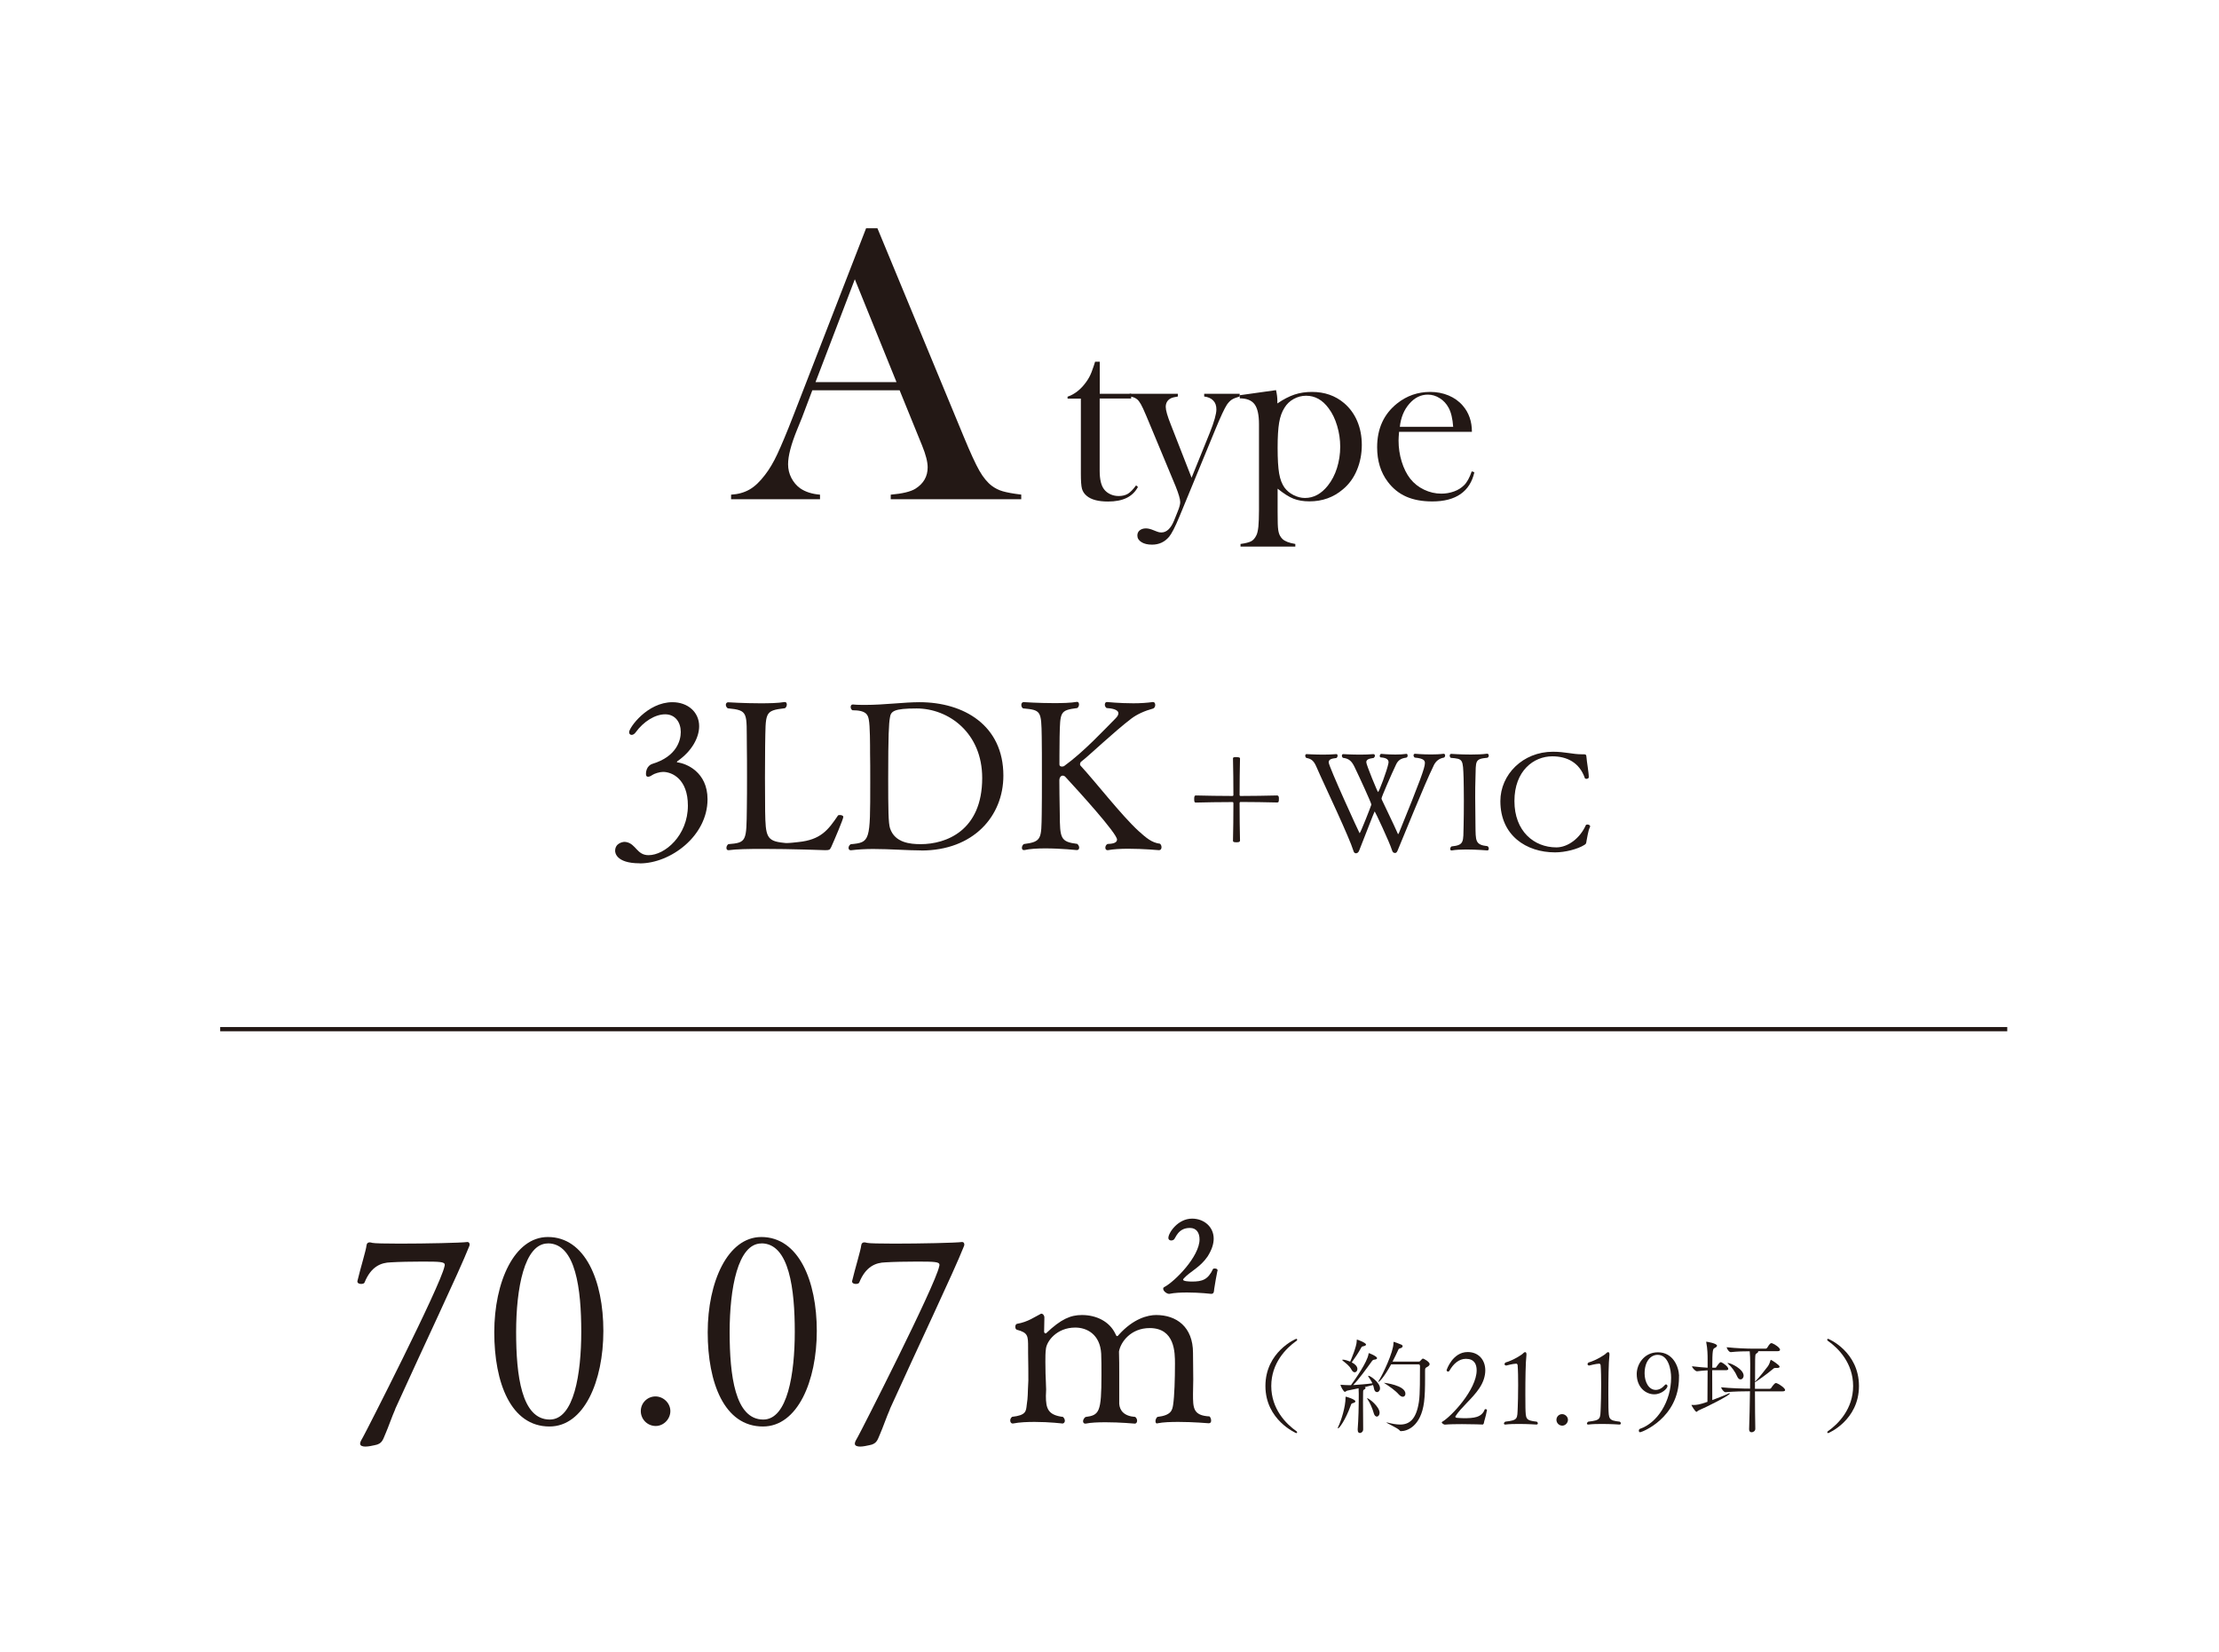 <?xml version="1.0" encoding="UTF-8"?>
<svg id="_レイヤー_2" data-name="レイヤー_2" xmlns="http://www.w3.org/2000/svg" xmlns:xlink="http://www.w3.org/1999/xlink" viewBox="0 0 262 195">
  <defs>
    <style>
      .cls-1 {
        fill: #231815;
      }

      .cls-2, .cls-3 {
        fill: none;
      }

      .cls-4 {
        clip-path: url(#clippath);
      }

      .cls-3 {
        stroke: #231815;
        stroke-miterlimit: 10;
        stroke-width: .5px;
      }
    </style>
    <clipPath id="clippath">
      <rect class="cls-2" width="262" height="195"/>
    </clipPath>
  </defs>
  <g id="_書き出しを分ける" data-name="書き出しを分ける">
    <g class="cls-4">
      <g>
        <path class="cls-1" d="M120.57,58.94h-15.4v-.54c1.39-.12,2.36-.36,2.91-.7.97-.61,1.45-1.45,1.45-2.53,0-.64-.22-1.5-.66-2.58l-.4-.98-2.25-5.53h-10.31l-1.22,3.23-.59,1.45c-.7,1.72-1.05,3.07-1.05,4.05,0,.58.13,1.12.39,1.62s.61.91,1.04,1.22c.61.42,1.39.67,2.34.75v.54h-10.5v-.54c.83-.05,1.55-.25,2.18-.61s1.23-.94,1.83-1.73c.5-.64.99-1.46,1.46-2.47s1.11-2.52,1.89-4.54l8.58-22.1h1.34l10.2,24.63c.77,1.86,1.38,3.19,1.83,3.98s.95,1.4,1.48,1.8c.38.28.8.5,1.29.64s1.21.28,2.18.39v.54ZM105.85,45.11l-4.92-12.14-4.64,12.14h9.56Z"/>
        <path class="cls-1" d="M129.84,46.49h3.72v.56h-3.72v8.53c0,1.03.18,1.76.53,2.2.18.24.43.43.73.57.3.14.63.21.98.21.44,0,.8-.09,1.1-.27.29-.18.61-.51.96-.99l.22.19c-.32.59-.77,1.02-1.35,1.3s-1.31.42-2.18.42c-1.15,0-1.99-.22-2.52-.67-.28-.23-.47-.51-.56-.84-.09-.33-.13-.92-.13-1.76v-8.88h-1.57v-.23c.63-.21,1.22-.6,1.76-1.19.32-.36.58-.72.78-1.08.2-.36.38-.82.56-1.38l.15-.48h.55v3.81Z"/>
        <path class="cls-1" d="M133.39,46.49h5.68v.32c-.4.06-.69.14-.86.23-.38.21-.57.55-.57,1,0,.39.2,1.09.6,2.09l2.45,6.27,2.14-5.28c.53-1.32.79-2.25.79-2.79,0-.44-.12-.79-.37-1.04-.24-.26-.6-.42-1.07-.48v-.32h4.19v.32c-.42.12-.73.24-.93.37s-.39.33-.58.6c-.28.43-.73,1.39-1.35,2.89l-4.25,10.31c-.51,1.23-.92,2.03-1.23,2.4-.53.62-1.2.92-2.01.92-.52,0-.94-.1-1.25-.3-.32-.2-.48-.46-.48-.78,0-.25.09-.46.28-.61.19-.15.43-.23.73-.23.25,0,.54.07.88.21.32.13.53.21.62.23s.2.04.33.04c.6,0,1.1-.46,1.48-1.37l.45-1.12c.19-.47.29-.83.29-1.09,0-.36-.19-.99-.55-1.89l-3.04-7.3-.44-1.05c-.26-.62-.47-1.07-.62-1.33s-.29-.45-.44-.57c-.24-.19-.54-.3-.88-.34v-.32Z"/>
        <path class="cls-1" d="M150.85,57.71v2.69s.01,1.01.01,1.01c0,.66.04,1.15.12,1.45.08.31.23.57.45.78.27.26.78.46,1.51.58v.31h-6.47v-.31c.59-.08,1.01-.19,1.26-.32s.46-.38.62-.72c.11-.22.18-.57.23-1.02.04-.46.07-1.11.07-1.96v-10.11c0-1.1-.17-1.89-.52-2.36-.35-.47-.93-.7-1.75-.7v-.37l4.28-.6c.11.47.16.9.16,1.29v.28c.72-.49,1.4-.84,2.03-1.05.63-.21,1.32-.31,2.06-.31,1.48,0,2.75.44,3.8,1.33.66.57,1.18,1.27,1.54,2.12.36.85.54,1.79.54,2.81s-.19,2.06-.58,2.97c-.38.92-.93,1.67-1.65,2.27-1.11.95-2.43,1.42-3.96,1.42-.73,0-1.36-.11-1.89-.32-.53-.21-1.15-.61-1.85-1.17ZM150.85,52.85c0,1.35.06,2.36.18,3.05s.33,1.24.63,1.66c.27.37.63.67,1.07.89.44.22.89.34,1.35.34,1.03,0,1.93-.49,2.7-1.46.47-.59.83-1.28,1.08-2.08s.38-1.64.38-2.5-.12-1.66-.36-2.47c-.24-.81-.57-1.5-1-2.07-.73-1-1.62-1.49-2.67-1.49-.52,0-1,.13-1.46.38-.46.25-.82.6-1.09,1.04-.3.47-.51,1.05-.63,1.75-.12.7-.18,1.69-.18,2.98Z"/>
        <path class="cls-1" d="M165.19,50.97c-.04.48-.06.83-.06,1.04,0,.85.12,1.68.37,2.49s.59,1.48,1.01,2.02c.44.55.98.98,1.63,1.29s1.33.47,2.04.47c.53,0,1.02-.09,1.5-.26s.86-.42,1.18-.73c.35-.34.65-.89.91-1.64l.31.1c-.25,1.14-.8,2-1.63,2.58-.83.58-1.95.87-3.33.87-1.2,0-2.23-.19-3.09-.57s-1.59-.97-2.18-1.76c-.83-1.1-1.25-2.46-1.25-4.07,0-2.2.79-3.92,2.36-5.17,1.14-.91,2.45-1.36,3.91-1.36.78,0,1.5.14,2.17.42.66.28,1.23.68,1.68,1.21.71.82,1.07,1.85,1.07,3.08h-8.58ZM171.58,50.4c-.07-.98-.25-1.73-.54-2.26-.26-.48-.61-.86-1.05-1.13-.44-.28-.9-.42-1.4-.42-.84,0-1.57.36-2.19,1.08-.63.72-1,1.63-1.12,2.72h6.3Z"/>
      </g>
      <g>
        <path class="cls-1" d="M46.67,166.36c-.38.85-.85,2.21-1.13,2.84-.32.69-.35,1.26-1.32,1.42-.28.06-.72.16-1.07.16s-.63-.09-.63-.35c0-.19.16-.47.35-.79.22-.35,9.14-17.83,9.61-20.13.03-.06.03-.13.03-.19,0-.35-.54-.38-2.65-.38-1.29,0-2.77.03-3.72.09-1.17.03-2.33.5-3.09,2.36-.03.13-.22.19-.41.19-.22,0-.44-.09-.44-.28v-.06c.35-1.48,1.04-3.72,1.07-4.19.03-.28.19-.38.38-.38.09,0,.19.03.31.06.22.06,1.54.09,3.21.09,3.09,0,7.28-.09,8-.19h.03c.16,0,.25.13.25.31,0,.06-.03.16-.06.22-1.2,3.03-5.42,11.88-8.73,19.19Z"/>
        <path class="cls-1" d="M64.88,168.41c-4.57,0-6.52-5.17-6.52-11.12s2.36-11.25,6.33-11.25c4.41,0,6.55,5.17,6.55,11.09s-2.27,11.28-6.36,11.28ZM64.69,146.8c-2.8,0-3.75,5.36-3.75,10.46s.63,10.33,3.97,10.33c2.87,0,3.72-5.42,3.72-10.37s-.63-10.43-3.94-10.43Z"/>
        <path class="cls-1" d="M77.42,168.35c-.98,0-1.76-.79-1.76-1.76s.79-1.73,1.73-1.73,1.76.79,1.76,1.73-.79,1.76-1.73,1.76Z"/>
        <path class="cls-1" d="M90.08,168.41c-4.57,0-6.52-5.17-6.52-11.12s2.36-11.25,6.33-11.25c4.41,0,6.55,5.17,6.55,11.09s-2.27,11.28-6.36,11.28ZM89.9,146.8c-2.8,0-3.75,5.36-3.75,10.46s.63,10.33,3.97,10.33c2.87,0,3.72-5.42,3.72-10.37s-.63-10.43-3.94-10.43Z"/>
        <path class="cls-1" d="M105.08,166.36c-.38.85-.85,2.21-1.13,2.84-.32.69-.35,1.26-1.32,1.42-.28.06-.72.16-1.07.16s-.63-.09-.63-.35c0-.19.16-.47.35-.79.22-.35,9.14-17.83,9.61-20.13.03-.06.03-.13.03-.19,0-.35-.54-.38-2.65-.38-1.29,0-2.77.03-3.72.09-1.17.03-2.33.5-3.09,2.36-.03.13-.22.19-.41.19-.22,0-.44-.09-.44-.28v-.06c.35-1.48,1.04-3.72,1.07-4.19.03-.28.19-.38.38-.38.09,0,.19.03.31.06.22.06,1.54.09,3.21.09,3.09,0,7.28-.09,8-.19h.03c.16,0,.25.13.25.31,0,.06-.03.16-.06.22-1.2,3.03-5.42,11.88-8.73,19.19Z"/>
        <path class="cls-1" d="M136.62,168.06c-.13,0-.19-.13-.19-.28s.06-.35.22-.5c1.64-.19,1.76-.79,1.86-1.42.16-1.04.22-3.09.22-4.85,0-1.32,0-4.22-2.99-4.22-2.21,0-3.43,1.64-3.62,2.77.03.95.03,1.67.03,2.43v3.75c.06.79.57,1.45,1.89,1.54.16.13.22.31.22.44,0,.19-.09.35-.28.35-.03,0-1.73-.16-3.43-.16-.88,0-1.73.03-2.36.16h-.06c-.16,0-.25-.13-.25-.28s.09-.35.28-.5c1.64-.22,1.89-.54,1.89-4.95,0-.85,0-2.02-.03-2.52-.13-2.3-1.7-3.09-3.06-3.09-2.21,0-3.4,1.64-3.47,2.55-.06.41-.06.95-.06,1.51,0,.95.03,1.95.06,2.39,0,.35.03.63.03.85,0,.32-.03.54-.03.76,0,1.51.25,2.27,2.02,2.49.16.16.22.31.22.47s-.13.31-.28.31c0,0-1.51-.19-3.28-.19-.85,0-1.76.03-2.58.19h-.03c-.16,0-.28-.16-.28-.35,0-.16.06-.31.22-.44,1.67-.19,1.64-.66,1.73-1.42.16-1.07.09-1.04.19-2.87,0-.54,0-2.14-.03-3.31v-.57c0-1.39,0-1.76-1.32-2.11-.13-.03-.19-.19-.19-.35s.06-.31.19-.35c1.32-.22,2.14-.85,2.8-1.17.03-.03.06-.03.09-.03.16,0,.31.16.35.38v.22c0,.5-.03,1.54-.03,1.54,0,.06.06.19.16.19.03,0,.06,0,.09-.03,1.76-1.67,2.87-2.14,4.22-2.14,1.7,0,3.25.76,3.94,2.21.09.19.13.28.19.28s.13-.03.22-.16c1.73-1.92,3.43-2.33,4.41-2.33,2.39,0,4.35,1.39,4.35,4.47,0,.91.03,1.99.03,3.15,0,.44-.03,1.13-.03,1.7,0,1.64,0,2.55,1.95,2.65.13.13.19.32.19.5,0,.16-.06.31-.28.31,0,0-1.83-.16-3.59-.16-.91,0-1.8.03-2.43.16h-.06ZM143.74,150.04c-.06.28-.32,1.67-.38,2.14-.03.25,0,.57-.35.57,0,0-1.39-.16-2.84-.16-.72,0-1.48.03-2.11.16h-.03c-.25,0-.69-.31-.69-.6,0-.09.03-.16.16-.22,1.23-.66,4.13-3.59,4.13-5.61,0-.76-.35-1.35-1.13-1.35h-.03c-1.42,0-1.67,1.26-1.89,1.39-.09.06-.19.09-.28.09-.19,0-.35-.09-.35-.31,0-.57,1.1-2.27,2.8-2.27,1.42,0,2.55.98,2.55,2.36,0,.63-.22,1.32-.72,2.11-.88,1.29-2.05,1.76-2.8,2.58-.06.06-.09.13-.09.16,0,.19.76.22,1.04.22,1.23,0,1.89-.22,2.49-1.48.03-.06.13-.06.22-.06.16,0,.32.06.32.22v.06Z"/>
        <path class="cls-1" d="M153.04,169.19s-3.63-1.53-3.63-5.56,3.58-5.57,3.64-5.57c.07,0,.11.05.11.11,0,.04-.02.08-.07.12-1.27.89-2.99,2.65-2.99,5.34s1.72,4.46,2.99,5.35c.05.04.06.07.06.11,0,.06-.04.1-.11.1Z"/>
        <path class="cls-1" d="M157.96,168.59s.01-.09.05-.16c.34-.69.86-2.33.86-3.42,0-.09,0-.12.02-.12.1,0,1.14.32,1.14.55,0,.09-.09.16-.29.21-.18.04-.2.11-.26.28-.62,1.73-1.36,2.7-1.48,2.7-.02,0-.04-.01-.04-.04ZM160.3,168.78c.1-1.3.13-2.65.13-4.21,0-.25-.01-.49-.02-.67-.55.12-1.07.22-1.31.27-.13.02-.22.15-.31.15-.15,0-.51-.66-.51-.82,0-.01,0-.02.02-.02s.05.01.09.01c.28.02.61.04.86.04h.26c.5-.69,1.92-2.71,2.07-3.66.01-.1.02-.12.05-.12.05,0,.96.37.96.59,0,.09-.1.16-.33.18-.12.01-.2.07-.28.18-.66.92-1.58,2.18-2.21,2.82.75-.05,1.67-.12,2.27-.21-.13-.29-.31-.53-.43-.72-.05-.07-.07-.12-.07-.15,0-.01.01-.02.04-.02.23,0,1.36.81,1.36,1.48,0,.27-.17.45-.36.45-.15,0-.31-.13-.36-.45-.02-.13-.06-.27-.11-.39-.25.07-.59.16-.97.25.06.04.09.07.09.11,0,.05-.04.11-.13.16-.16.09-.15.05-.16.49-.01.22-.01.58-.01,1,0,.96.01,2.27.02,3.23,0,.26-.21.43-.39.43-.13,0-.25-.1-.25-.32v-.06ZM160.2,158.2s0-.05.02-.05c.06,0,1.07.37,1.07.59,0,.07-.1.16-.33.2-.15.02-.18.06-.26.2-.26.49-.76,1.24-1.1,1.7.38.18.67.47.67.78,0,.22-.15.39-.32.39-.12,0-.26-.09-.38-.31-.27-.51-.69-.77-.98-1.02-.07-.06-.11-.1-.11-.12s.02-.04.07-.04c.23,0,.61.12.87.23.07-.16.77-1.79.77-2.43v-.13ZM162.2,166.83c-.16-.56-.44-1.21-.72-1.62-.05-.07-.07-.11-.07-.13,0-.01.01-.01.01-.01.22,0,1.47,1,1.47,1.72,0,.27-.16.45-.33.45-.13,0-.28-.12-.36-.4ZM168.26,162.61c0,1.27-.02,2.13-.12,2.92-.37,2.88-2.01,3.43-2.73,3.43-.09,0-.11-.04-.17-.11-.25-.28-1.54-.84-1.54-.91t.01-.01s.06.01.12.02c.53.13,1.03.23,1.48.23,1.09,0,1.9-.59,2.22-2.66.16-.99.11-3.04.13-4.24,0-.2-.12-.2-.18-.2h-3.23c-.91,1.65-1.42,2.07-1.5,2.07,0,0-.01,0-.01-.01,0-.04.05-.15.17-.33.28-.44,1.62-3.15,1.62-4.26,0-.13.01-.13.02-.13s.04,0,.07.01c.01,0,.59.2.87.33.07.04.12.1.12.17,0,.1-.09.2-.32.26-.17.05-.17.11-.23.25-.13.29-.36.77-.64,1.31h3.08c.12,0,.16-.04.2-.09.05-.06.25-.27.28-.27.15,0,.82.4.82.65,0,.11-.09.23-.27.33-.26.13-.27.16-.27.51v.72ZM163.43,163.25s2.51.28,2.51,1.29c0,.21-.12.36-.31.36-.13,0-.31-.09-.49-.29-.37-.43-1.07-.92-1.56-1.24-.11-.07-.16-.1-.16-.1h0Z"/>
        <path class="cls-1" d="M175.18,168.06s-.04.1-.11.12c0,0-1.18-.05-2.45-.05-.71,0-1.45.01-2.03.06-.1,0-.36-.15-.36-.27,0-.02.02-.05.06-.07,1.05-.6,4.06-3.79,4.06-6.08,0-.72-.29-1.35-1.27-1.35-.82,0-1.48.59-1.94,1.4-.04.07-.1.11-.16.11-.1,0-.18-.09-.18-.18,0,0,.69-2.13,2.49-2.13,1.29,0,2.08.93,2.08,2.16,0,.66-.22,1.4-.71,2.12-.82,1.23-2.13,2.23-2.81,3.3-.01.02-.02.04-.02.05,0,.06.07.11.12.13.29.02.54.05.86.05,1.16,0,2.13-.06,2.49-1.03.01-.02.05-.04.09-.04.09,0,.18.04.18.1h0c-.17.93-.33,1.25-.38,1.6Z"/>
        <path class="cls-1" d="M181.57,168.05c0,.07-.05.13-.17.13,0,0-.98-.07-2.07-.07-.54,0-1.12.01-1.59.07h-.02c-.09,0-.15-.05-.15-.12s.05-.15.15-.22c1.53-.18,1.42-.32,1.48-1.67.02-.44.05-1.53.05-2.65,0-.83-.01-1.69-.06-2.33,0-.13-.11-.2-.15-.2-.42.01-1.19.22-1.19.22h-.01c-.11,0-.2-.07-.2-.17,0-.05.04-.12.11-.18.93-.27,1.97-.93,2.11-1.11.06-.07.15-.12.21-.12.09,0,.16.07.16.25v.07c-.11.96-.13,3-.13,4.63,0,.62,0,1.2.01,1.58.04,1.37.01,1.53,1.34,1.68.09.06.13.15.13.21Z"/>
        <path class="cls-1" d="M184.46,168.31c-.38,0-.69-.31-.69-.69s.31-.67.67-.67.69.31.69.67-.31.69-.67.69Z"/>
        <path class="cls-1" d="M191.37,168.05c0,.07-.05.13-.17.13,0,0-.98-.07-2.07-.07-.54,0-1.11.01-1.59.07h-.02c-.09,0-.15-.05-.15-.12s.05-.15.15-.22c1.53-.18,1.42-.32,1.48-1.67.02-.44.05-1.53.05-2.65,0-.83-.01-1.69-.06-2.33,0-.13-.11-.2-.15-.2-.42.01-1.19.22-1.19.22h-.01c-.11,0-.2-.07-.2-.17,0-.05.04-.12.11-.18.93-.27,1.97-.93,2.11-1.11.06-.07.15-.12.21-.12.09,0,.16.07.16.25v.07c-.11.96-.13,3-.13,4.63,0,.62,0,1.2.01,1.58.04,1.37.01,1.53,1.34,1.68.09.06.13.15.13.21Z"/>
        <path class="cls-1" d="M198.24,162.42v.21c0,4.78-4.4,6.46-4.59,6.46-.1,0-.15-.1-.15-.18,0-.1.04-.18.12-.22,2.07-.7,3.69-3.25,3.69-6.04,0-.94-.31-2.7-1.59-2.7-.85,0-1.54.8-1.54,2.19,0,1,.48,1.95,1.32,1.95.37,0,.75-.2,1.09-.59.04-.04.07-.06.11-.06.1,0,.18.09.18.21,0,.25-.66.96-1.56.96-.99,0-2.07-.8-2.07-2.4,0-1.15.87-2.56,2.5-2.56,1.78,0,2.46,1.68,2.5,2.78h-.01Z"/>
        <path class="cls-1" d="M200.53,166.53c-.12.05-.15.15-.21.15-.18,0-.61-.78-.61-.8,0-.01.01-.02.02-.02.09.01.17.01.26.01.27,0,.7-.04,1.61-.37.01-.89.02-2.47.02-3.72-.45.02-.82.06-1.25.11h-.01c-.2,0-.58-.43-.58-.59h0c.92.1,1.37.15,1.84.17v-1.04c0-.44-.01-1.18-.16-1.95-.01-.02-.01-.05-.01-.05,0-.03.01-.03.02-.03.1,0,1.26.2,1.26.47,0,.11-.13.2-.29.28-.2.1-.27.23-.27,2.32h.36c.09,0,.1-.05.13-.11.36-.51.44-.54.51-.54.02,0,.05.01.07.01.27.11.82.53.82.78,0,.07-.06.15-.23.15h-1.67c0,1.27,0,2.75.01,3.53.69-.26,1.43-.54,1.91-.77.05-.02.09-.04.11-.04.04,0,.05.01.05.04,0,.22-2.83,1.64-3.73,2.01ZM207.21,163.19v.77h1.75s.12-.02.16-.09c.13-.2.4-.59.56-.59.02,0,.05,0,.07.01.43.15,1.02.62,1.02.81,0,.09-.07.16-.29.16h-3.27c0,1.71.02,3.48.04,4.41v.02c0,.26-.25.4-.44.4-.16,0-.29-.1-.29-.34v-.03c.05-1.07.07-2.85.1-4.47-.7,0-1.89.02-2.88.11h-.01c-.21,0-.51-.44-.51-.58,1.11.12,2.63.16,3.41.16.01-1.22.02-2.32.02-2.88s-.02-1.16-.06-1.53c-.6,0-1.4.01-2.23.1h-.01c-.22,0-.48-.44-.48-.58,1.14.13,2.46.17,3.1.17h1.52s.12-.04.16-.1c.29-.48.39-.55.51-.55.02,0,.05,0,.07.01.36.13.94.54.94.77,0,.07-.06.17-.28.17h-2.33s.04.04.04.06c0,.06-.12.15-.17.18-.17.13-.18.07-.2.75-.01.6-.01,1.54-.01,2.6l.13-.13c.28-.27,1.11-1.3,1.4-1.7.17-.25.23-.5.29-.67.02-.06.04-.07.05-.07.05,0,1.03.61,1.03.81,0,.09-.1.15-.31.15h-.2c-.15,0-.2.05-.31.15-.58.5-2,1.53-2.1,1.53ZM205.87,162.4c0,.27-.17.45-.37.45-.15,0-.29-.11-.4-.37-.2-.49-.65-1.12-1.07-1.48-.04-.04-.06-.06-.06-.07,0-.01.01-.02.04-.02.34,0,1.86.72,1.86,1.5Z"/>
        <path class="cls-1" d="M215.75,169.09s.01-.07.06-.11c1.27-.89,2.99-2.66,2.99-5.35s-1.72-4.45-2.99-5.34c-.05-.04-.07-.09-.07-.12,0-.06.04-.11.11-.11.06,0,3.64,1.53,3.64,5.57s-3.59,5.56-3.63,5.56c-.07,0-.11-.04-.11-.1Z"/>
      </g>
      <line class="cls-3" x1="237" y1="121.5" x2="26" y2="121.5"/>
      <g>
        <g>
          <path class="cls-1" d="M75.53,101.92c-2.88,0-2.9-1.35-2.9-1.47,0-.93.93-1.06,1.11-1.06.07,0,.15.02.2.02,1.16.22,1.25,1.55,2.63,1.55,1.94,0,4.65-2.33,4.65-5.85,0-3.14-1.87-3.98-2.93-3.98-.42,0-1.03.2-1.28.37-.17.12-.34.2-.49.2s-.25-.07-.25-.32c0-.96.69-1.18.76-1.2,2.83-.86,3.35-2.73,3.35-3.76,0-1.13-.64-2.09-1.84-2.09s-2.56.86-3.47,2.11c-.15.22-.34.32-.49.32-.17,0-.3-.12-.3-.32,0-.52,2.14-3.54,5.12-3.54,1.82,0,3.15,1.18,3.15,2.83,0,1.35-.86,2.95-2.56,4.13-.02.03-.07.07-.07.1s.02.05.1.05c.98.12,3.52,1.11,3.52,4.35,0,4.35-4.38,7.57-7.99,7.57Z"/>
          <path class="cls-1" d="M98.11,100.05c-.12.29-.22.32-.69.32,0,0-3.98-.15-7.35-.15-1.7,0-3.22.03-4.01.15h-.07c-.15,0-.22-.12-.22-.27s.07-.32.22-.44c2.19-.17,2.14-.37,2.19-4.28.02-1.11.02-2.38.02-3.66s0-2.58-.02-3.68c-.05-3.91.25-4.18-2.26-4.42-.15-.12-.22-.27-.22-.42s.1-.29.27-.29c0,0,1.89.12,3.81.12,1.03,0,2.09-.02,2.85-.15h.05c.15,0,.22.15.22.29,0,.17-.07.34-.22.44-2.48.29-2.26.49-2.34,4.45,0,.93-.02,2.31-.02,3.73s.02,2.9.02,4c.05,2.95.15,3.51,2.19,3.71.07,0,.17.03.3.03.42,0,1.01-.07,1.45-.12,2.61-.27,3.49-1.4,4.65-3.12.02-.05.12-.07.22-.07.2,0,.42.07.42.22,0,.25-1.01,2.63-1.45,3.61Z"/>
          <path class="cls-1" d="M108.78,100.4c-1.57,0-3.69-.17-5.68-.17-.91,0-1.82.05-2.61.15h-.05c-.15,0-.25-.12-.25-.27s.07-.32.25-.44c2.31-.22,2.31-.34,2.31-7.27,0-1.43,0-2.88-.02-3.46,0-1.01,0-3.27-.15-3.98-.1-.54-.27-1.11-1.94-1.11-.15-.1-.2-.25-.2-.39s.07-.29.25-.29h.02c.49.05.98.05,1.48.05,2.21,0,4.55-.32,6.37-.32,5.24,0,9.91,2.73,9.91,8.67,0,4.79-3.54,8.84-9.69,8.84ZM108.22,83.64c-2.68,0-3.05.32-3.15,1.11-.12.66-.2,2.01-.2,7.12,0,3.68.02,5.33.22,5.92.57,1.72,2.41,1.87,3.62,1.87,2.98,0,7.26-1.57,7.26-7.81,0-5.33-3.96-8.21-7.75-8.21Z"/>
          <path class="cls-1" d="M137.14,100.03c0,.2-.1.34-.3.34,0,0-1.84-.17-3.62-.17-.91,0-1.77.05-2.41.17h-.05c-.15,0-.25-.12-.25-.29,0-.15.07-.34.25-.44.54-.02,1.13-.1,1.13-.52,0-.74-4.62-5.8-6.05-7.35-.12-.15-.25-.2-.37-.2-.22,0-.39.25-.39.52s.02,2.95.05,4c.02,2.88.07,3.29,2.07,3.54.15.15.22.29.22.44,0,.17-.1.29-.27.29,0,0-1.89-.2-3.74-.2-.91,0-1.82.05-2.46.2h-.07c-.15,0-.22-.12-.22-.27s.07-.32.22-.44c2.14-.27,2.07-.64,2.12-3.56.02-1.15.02-2.7.02-4.23,0-2.06,0-4.05-.02-4.84-.05-3.1-.07-3.19-2.21-3.39-.15-.1-.2-.27-.2-.42,0-.17.1-.32.27-.32,0,0,1.77.12,3.57.12.98,0,1.99-.02,2.73-.15h.02c.15,0,.22.15.22.29,0,.17-.05.32-.2.44-2.07.27-2.02.44-2.09,3.42-.02,1.23-.02,3.24-.02,3.24,0,.2.15.25.32.25.07,0,.17-.03.22-.05,2.34-1.69,4.7-4.25,6.08-5.63.25-.25.34-.44.34-.61,0-.47-.86-.59-1.4-.62-.15-.12-.2-.27-.2-.39,0-.17.07-.32.25-.32,0,0,1.5.15,3.12.15.81,0,1.62-.05,2.31-.15h.02c.15,0,.25.15.25.34,0,.15-.05.32-.22.42-1.06.29-1.92.69-2.58,1.18-2.07,1.57-5.04,4.42-5.93,5.09-.07.02-.15.2-.15.32,0,.05.02.12.05.15,1.75,1.89,4.82,5.85,6.84,7.71.93.83,1.57,1.4,2.56,1.52.12.12.17.27.17.39Z"/>
        </g>
        <path class="cls-1" d="M150.8,94.74c-.88-.03-3.37-.06-4.33-.06-.08,0-.11.06-.11.16,0,1.07.02,3.67.05,4.4,0,.06-.05.16-.18.18-.03,0-.13.02-.22.02-.38,0-.43-.06-.43-.19.03-.72.05-3.33.05-4.4,0-.1-.02-.16-.1-.16-1.03,0-3.56.03-4.34.06-.16,0-.19-.1-.19-.42,0-.24.02-.42.19-.42.8.03,3.32.06,4.34.06.06,0,.1-.05.1-.11,0-.94-.02-3.5-.05-4.34,0-.14.24-.14.35-.14.3,0,.48.05.48.14-.03.83-.05,3.39-.05,4.34,0,.06.03.11.11.11.96,0,3.44-.03,4.33-.06.05,0,.16.05.18.16.02.03.02.13.02.24,0,.3-.02.43-.19.43Z"/>
        <path class="cls-1" d="M169.27,90.4c-1.06,2.13-3.78,8.92-4.23,9.96-.08.18-.14.34-.32.34-.19,0-.29-.08-.37-.34-.27-.9-1.99-4.55-2.03-4.55s-.05.02-1.83,4.58c-.06.18-.19.34-.37.35-.19,0-.27-.1-.35-.38-.18-.62-1.01-2.53-1.91-4.51-.9-1.99-1.94-4.18-2.42-5.3-.3-.69-.56-.96-1.2-1.07-.1-.08-.13-.18-.13-.26,0-.11.06-.19.16-.19,0,0,.96.06,2,.06.51,0,1.04-.02,1.49-.06h.03c.1,0,.14.08.14.19,0,.1-.05.21-.14.27-.53.06-.91.14-.91.51,0,.48,3.62,8.37,3.65,8.37.1,0,1.39-3.31,1.39-3.38,0-.19-1.46-3.36-1.99-4.45-.34-.7-.67-.99-1.36-1.07-.1-.08-.13-.16-.13-.26s.05-.18.16-.18c0,0,.96.06,2.02.06.53,0,1.07-.02,1.52-.06h.02c.11,0,.18.08.18.19,0,.08-.05.18-.14.26-.59.08-.88.19-.88.51,0,.3,1.33,3.52,1.39,3.52.1,0,1.07-2.56,1.22-3.38,0-.05.02-.08.02-.13,0-.27-.16-.53-.9-.58-.1,0-.14-.08-.14-.18,0-.11.08-.24.18-.24,0,0,.79.08,1.67.08.45,0,.91-.02,1.31-.08h.02c.06,0,.11.1.11.21s-.05.22-.18.24c-.59.08-.93.29-1.17.78-.61,1.28-1.73,3.86-1.73,4.03,0,.05.02.11.05.18.35.77,1.25,2.58,1.83,3.89.03.08.05.14.08.14.02,0,.05-.03.1-.14,2.52-6.19,3.06-7.7,3.06-8.23,0-.26-.05-.56-1.2-.66-.1-.08-.14-.18-.14-.26,0-.11.06-.19.18-.19,0,0,.9.08,1.89.08.5,0,1.03-.02,1.47-.08h.03c.1,0,.16.1.16.19s-.03.19-.13.26c-.56.1-.95.38-1.22.93Z"/>
        <path class="cls-1" d="M175.78,100.21c0,.11-.06.19-.18.19,0,0-1.25-.11-2.48-.11-.62,0-1.23.03-1.7.11h-.05c-.1,0-.14-.08-.14-.18s.05-.21.14-.29c1.55-.16,1.39-.54,1.44-2.47.02-.77.03-1.87.03-2.93s-.02-2.08-.03-2.64c-.08-2.29-.06-2.29-1.51-2.42-.1-.06-.13-.18-.13-.26,0-.11.06-.21.18-.21,0,0,1.11.08,2.32.08.66,0,1.35-.02,1.91-.1h.02c.11,0,.18.11.18.22s-.05.21-.16.26c-1.52.14-1.35.37-1.41,2.38-.03.72-.03,1.52-.03,2.35,0,1.12.02,2.27.03,3.23.03,1.84-.06,2.32,1.43,2.48.1.08.14.18.14.27Z"/>
        <path class="cls-1" d="M187.31,99.4c-.06.22-.05.22-.24.35-.79.5-2.27.88-3.46.88-3.41,0-6.46-2-6.46-6.05,0-3.14,2.66-5.83,6.2-5.83,1.46,0,2.31.3,3.41.3h.08c.4,0,.46,0,.48.37.02.45.27,1.75.27,2.35,0,.11-.16.18-.29.18-.08,0-.16-.03-.18-.1-.64-1.84-2.12-2.56-3.84-2.56-2.2,0-4.47,1.71-4.47,5.28s2.32,5.47,4.95,5.47c1.36,0,2.79-1.07,3.48-2.62.03-.06.11-.08.19-.08.14,0,.32.08.32.22,0,.03-.02.06-.03.1-.22.42-.32,1.31-.42,1.73Z"/>
      </g>
    </g>
  </g>
</svg>